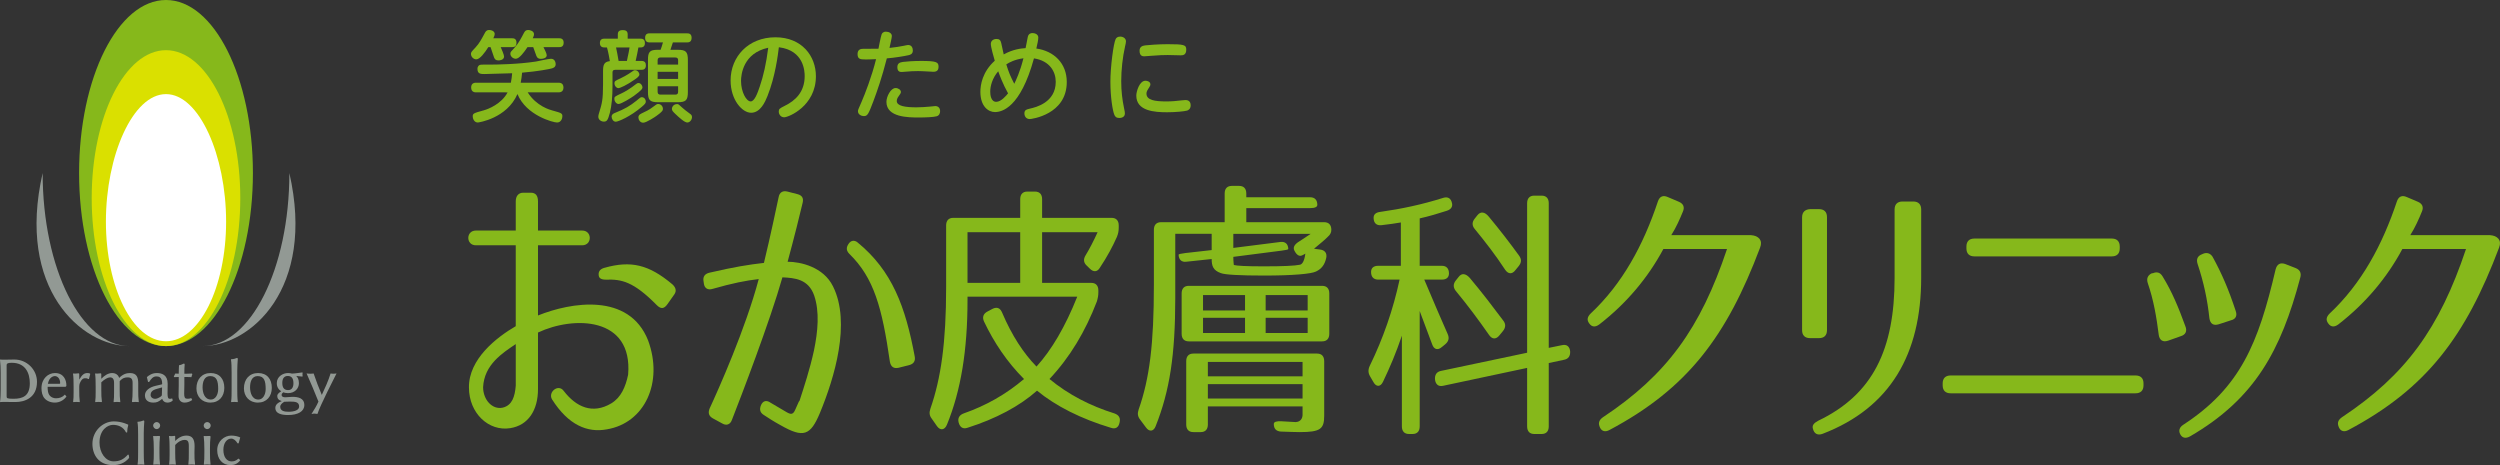 <?xml version="1.0" encoding="utf-8"?>
<!-- Generator: Adobe Illustrator 16.2.1, SVG Export Plug-In . SVG Version: 6.00 Build 0)  -->
<!DOCTYPE svg PUBLIC "-//W3C//DTD SVG 1.1//EN" "http://www.w3.org/Graphics/SVG/1.1/DTD/svg11.dtd">
<svg version="1.1" xmlns="http://www.w3.org/2000/svg" xmlns:xlink="http://www.w3.org/1999/xlink" x="0px" y="0px" width="860px"
	 height="160px" viewBox="0 0 860 160" enable-background="new 0 0 860 160" xml:space="preserve">
<rect x="0" y="0" width="860" height="160" fill="#333333" stroke="none"/>
<g id="レイヤー_1">
</g>
<g id="フッター">
	<g>
		<g>
			<path fill="#86B81B" d="M87.002,59.527c0,32.875-13.393,59.527-29.896,59.527c-16.506,0-29.898-26.652-29.898-59.527
				S40.6,0,57.105,0C73.609,0,87.002,26.652,87.002,59.527z"/>
			<path fill="#DAE000" d="M82.66,68.156c0,28.111-11.438,50.898-25.555,50.898c-14.121,0-25.559-22.787-25.559-50.898
				c0-28.107,11.438-50.895,25.559-50.895C71.223,17.262,82.66,40.049,82.66,68.156z"/>
			<path fill="#929994" d="M44.553,119.055c-16.506,0-38.994-19.691-29.883-59.527C14.67,92.402,28.047,119.055,44.553,119.055z"/>
			<path fill="#929994" d="M69.654,119.055c16.512,0,38.996-19.691,29.889-59.527C99.543,92.402,86.166,119.055,69.654,119.055z"/>
			<path fill="#FFFFFF" d="M77.781,76.227c0,22.736-9.262,41.162-20.676,41.162S36.432,98.963,36.432,76.227
				c0-22.732,9.26-43.853,20.674-43.853S77.781,53.494,77.781,76.227z"/>
			<g>
				<path fill="#929994" d="M0,123.812v-0.152l0.094,0.018c0,0,0.404,0.059,1.164,0.059c1.428,0,2.25-0.059,3.678-0.059
					c4.314,0,7.789,3.469,7.789,7.65c0,5.539-4.221,6.971-7.385,6.971c-2.281,0-2.5-0.039-4.082-0.039
					c-0.777,0-1.135,0.059-1.135,0.059l-0.107,0.02v-0.156v-0.02c0.172-1.199,0.217-2.77,0.217-4.434v-5.461
					c0-1.664-0.061-3.154-0.232-4.436V123.812z M4.654,137.174c3.105,0,5.604-0.889,5.604-5.322c0-3.41-1.428-7.049-6.176-7.049
					c-1.102,0-1.801,0.115-1.801,0.814v10.744C2.281,137,2.438,137.174,4.654,137.174z"/>
				<path fill="#929994" d="M18.91,128.326c2.998,0,3.928,2.383,3.928,4.279c0,0.289-0.186,0.465-0.482,0.465h-5.973
					c0,1.277,0.152,2.109,0.512,2.711c0.605,0.947,1.629,1.238,2.359,1.238c1.209,0,2.25-0.385,3.01-1.219l0.061-0.059l0.543,0.678
					l-0.045,0.039c-0.869,1.18-2.297,2.033-3.928,2.033c-1.535,0-2.809-0.562-3.6-1.492c-0.775-0.91-1.025-2.205-1.025-3.465
					C14.27,130.225,16.584,128.326,18.91,128.326z M20.463,132.025c0.188,0,0.232-0.078,0.232-0.23c0-1.631-0.977-2.42-1.785-2.42
					c-0.65,0-2.031,0.441-2.436,2.65H20.463z"/>
				<path fill="#929994" d="M25.129,128.635v-0.154h0.078c0.172,0.02,0.404,0.037,0.654,0.037c0.402,0,0.852-0.037,1.162-0.096
					h0.016c0.156,0,0.219,0.096,0.219,0.291v1.879c0.945-1.607,1.598-2.266,2.824-2.266c0.402,0,0.449,0.037,0.818,0.154h0.018
					l0.127,0.154l-0.453,1.744h-0.295l-0.016-0.021c-0.277-0.248-0.648-0.248-1.086-0.248c-0.387,0-0.898,0.248-1.209,0.732
					c-0.48,0.738-0.729,1.262-0.729,2.17v1.164c0,1.682,0.016,2.707,0.186,3.986v0.02v0.156l-0.092-0.02
					c-0.266-0.039-0.793-0.059-1.072-0.059c-0.264,0-0.744,0.02-1.023,0.059l-0.094,0.02v-0.156v-0.02
					c0.139-0.988,0.154-1.916,0.154-3.137v-0.85v-1.223c0-1.662-0.031-3.348-0.188-4.299V128.635z"/>
				<path fill="#929994" d="M32.719,128.635v-0.154h0.076c0.17,0.02,0.404,0.037,0.652,0.037c0.404,0,0.854-0.037,1.164-0.096h0.016
					c0.154,0,0.217,0.096,0.217,0.291v1.588c1.07-1.123,2.359-1.975,3.738-1.975c1.213,0,2.127,0.658,2.4,1.684
					c1.279-1.297,2.535-1.684,3.715-1.684c2.467,0,2.854,1.645,2.854,3.621v2.229c0,1.682,0.016,2.707,0.188,3.986v0.02v0.156
					l-0.094-0.02c-0.277-0.039-0.791-0.059-1.07-0.059c-0.264,0-0.758,0.02-1.023,0.059h-0.037l-0.119-0.117v-0.039
					c0.172-1.199,0.219-2.322,0.219-3.986v-2.461c0-1.451-0.543-1.898-1.707-1.898c-0.854,0-1.691,0.154-2.732,1.297v3.062
					c0,1.682,0.018,2.707,0.201,3.986v0.02v0.156l-0.107-0.02c-0.264-0.039-0.791-0.059-1.057-0.059c-0.277,0-0.76,0.02-1.023,0.059
					l-0.107,0.02v-0.156v-0.02c0.139-0.988,0.154-1.916,0.154-3.137v-0.85v-2.461c0-1.473-0.574-1.898-1.395-1.898
					c-0.73,0-1.973,0.678-2.996,1.705v2.654c0,1.682,0.031,2.707,0.217,3.986v0.039l-0.123,0.117h-0.033
					c-0.277-0.039-0.76-0.059-1.025-0.059c-0.277,0-0.758,0.02-1.037,0.059l-0.092,0.02v-0.156v-0.02
					c0.139-0.988,0.154-1.916,0.154-3.137v-0.85v-1.223c0-1.662-0.031-3.348-0.186-4.299V128.635z"/>
				<path fill="#929994" d="M53.615,132.701l2.078-0.482c0.016,0,0.094-0.061,0.094-0.174c0-2.479-1.289-2.557-2.064-2.557
					c-1.039,0-1.768,0.852-2.389,1.859l-0.016,0.037H50.93l-0.402-1.625l0.092-0.115c0.561-0.467,1.629-1.318,3.328-1.318
					c1.701,0,3.732,0.619,3.732,3.678c0,0.254-0.047,2.73-0.047,3.373c0,0.984,0.156,1.506,0.342,1.682
					c0.094,0.096,0.389,0.135,0.605,0.135c0.154,0,0.326-0.039,0.574-0.117l0.078-0.018l0.217,0.678l-0.047,0.039
					c-0.529,0.58-1.256,0.717-1.832,0.717c-0.836,0-1.504-0.445-1.783-1.299c-1.225,1.027-1.816,1.299-3.057,1.299
					c-1.66,0-2.871-0.795-2.871-2.498C49.859,134.424,51.334,133.209,53.615,132.701z M53.383,137.193
					c0.621,0,1.396-0.387,2.016-0.85c0.172-0.133,0.279-0.254,0.279-0.523l0.076-2.557l-1.783,0.504
					c-1.723,0.463-2.156,1.18-2.156,2.148C51.814,136.557,52.42,137.193,53.383,137.193z"/>
				<path fill="#929994" d="M59.816,129.469c0.203-0.328,0.312-0.562,0.467-0.93l0.033-0.039h0.061
					c0.248,0.039,0.68,0.057,1.104,0.057c0-1.256,0.061-2.031,0.092-2.785v-0.115l0.062-0.023c0.697-0.094,1.008-0.326,1.582-0.559
					h0.027h0.018c0.172,0,0.266,0.137,0.266,0.311c-0.094,1.275-0.109,1.605-0.109,3.172h0.963c0.498,0,1.164-0.039,1.566-0.057
					h0.047l0.172,0.213l-0.018,0.059c-0.139,0.33-0.217,0.562-0.277,0.91l-0.016,0.057h-0.062c-0.295-0.018-1.061-0.057-1.6-0.057
					h-0.775v2.732c0,1.334-0.061,2.301-0.061,2.963c0,1.197,0.232,1.682,0.682,1.738c0.186,0.039,0.404,0.059,0.59,0.059
					c0.355,0,0.684-0.059,1.104-0.211l0.061-0.018l0.326,0.654l-0.047,0.039c-0.932,0.602-1.676,0.854-2.623,0.854
					c-1.061,0-2.031-0.736-2.031-2.227c0-0.66,0.062-2.266,0.062-3.604v-2.98c-0.529,0-1.104,0.039-1.492,0.057h-0.045l-0.17-0.23
					L59.816,129.469z"/>
				<path fill="#929994" d="M72.449,128.326c3.039,0,4.715,2.031,4.715,5.092c0,2.965-1.801,5.074-4.793,5.074
					c-2.996,0-4.797-2.168-4.797-4.881C67.574,130.416,69.498,128.326,72.449,128.326z M72.572,137.445
					c1.428,0,2.482-1.529,2.482-3.619c0-2.693-0.467-4.451-2.762-4.451c-2.002,0-2.607,1.934-2.607,3.869
					C69.686,134.967,70.291,137.445,72.572,137.445z"/>
				<path fill="#929994" d="M79.459,123.736v-0.154h0.078c0.914-0.059,1.396-0.215,1.955-0.445h0.016h0.029
					c0.172,0,0.266,0.137,0.266,0.309c-0.094,1.414-0.188,2.518-0.188,4.184v6.1c0,1.664,0.018,3.154,0.188,4.434v0.02v0.156
					l-0.094-0.02c-0.279-0.039-0.791-0.059-1.07-0.059c-0.264,0-0.775,0.02-1.041,0.059l-0.094,0.02v-0.156v-0.02
					c0.172-1.199,0.172-2.77,0.172-4.434v-5.693c0-1.686-0.045-3.35-0.217-4.279V123.736z"/>
				<path fill="#929994" d="M88.785,128.326c3.041,0,4.715,2.031,4.715,5.092c0,2.965-1.801,5.074-4.779,5.074
					c-3.01,0-4.811-2.168-4.811-4.881C83.91,130.416,85.834,128.326,88.785,128.326z M88.908,137.445
					c1.428,0,2.482-1.529,2.482-3.619c0-2.693-0.467-4.451-2.756-4.451c-2.008,0-2.613,1.934-2.613,3.869
					C86.021,134.967,86.627,137.445,88.908,137.445z"/>
				<path fill="#929994" d="M96.941,137.969c-1.086-0.291-1.566-0.871-1.566-1.742c0-0.775,0.775-1.221,1.367-1.646
					c-0.654-0.387-1.523-1.182-1.523-2.785c0-2.268,2.096-3.469,3.865-3.469c0.482,0,0.977,0.076,1.365,0.191
					c1.66-0.076,2.436-0.307,3.521-0.404h0.033l0.094,0.115v0.039c-0.033,0.195-0.049,0.367-0.049,0.561
					c0,0.195,0.016,0.369,0.049,0.562v0.039l-0.109,0.117h-0.018c-0.791-0.078-1.49-0.156-2.078-0.213
					c0.482,0.426,0.932,1.16,0.932,2.498c0,1.799-1.396,3.406-3.756,3.406c-0.652,0-1.318-0.137-1.645-0.291
					c-0.451,0.43-0.543,0.523-0.543,0.949c0,0.582,0.604,0.777,1.225,0.777c0.637,0,1.861-0.156,2.438-0.156
					c2.016,0,4.143,0.428,4.143,2.824c0,2.15-2.111,3.43-5.617,3.43c-2.359,0-4.361-0.561-4.361-2.398
					C94.707,138.957,95.949,138.414,96.941,137.969z M99.238,141.646c1.924,0,3.662-0.518,3.662-1.801
					c0-1.566-1.334-1.703-3.15-1.703c-0.309,0-1.303,0.059-1.955,0.059c-0.775,0.447-1.396,1.045-1.396,1.723
					C96.398,141.359,97.795,141.646,99.238,141.646z M99.129,134.193c1.273,0,1.816-1.008,1.816-2.342
					c0-1.572-0.559-2.518-1.955-2.518c-1.24,0-1.877,0.891-1.877,2.342C97.113,133.186,97.578,134.193,99.129,134.193z"/>
				<path fill="#929994" d="M105.613,128.48c0.295,0.059,0.854,0.076,1.133,0.076c0.311,0,0.805-0.018,1.07-0.076l0.078-0.018
					l0.016,0.076c0.822,2.479,1.723,4.744,2.793,7.318c1.07-2.283,2.234-4.859,2.996-7.318l0.029-0.076l0.078,0.018
					c0.201,0.059,0.619,0.076,0.854,0.076c0.219,0,0.729-0.018,0.945-0.076l0.156-0.039l-0.062,0.154
					c-0.729,1.49-5.617,10.961-6.469,13.73l-0.016,0.076l-0.078-0.02c-0.219-0.057-0.854-0.115-1.07-0.115
					c-0.209,0-0.516,0.059-0.746,0.115l-0.186,0.039l0.107-0.154c1.01-1.664,1.6-2.498,2.297-4.125
					c-0.807-2.148-3.133-7.572-4.02-9.547l-0.061-0.133L105.613,128.48z"/>
				<path fill="#929994" d="M39.166,144.959c2.732,0,4.902,1.117,4.902,1.117l0.047,0.039v0.117
					c-0.264,0.949-0.295,1.314-0.373,2.459v0.078h-0.371l-0.031-0.039c-0.9-1.781-2.484-2.576-4.484-2.576
					c-1.77,0-4.625,1.627-4.625,6.102c0,3.445,2.049,6.447,4.826,6.447c2.049,0,3.367-0.578,4.936-2.303l0.043-0.039l0.234,0.115
					l0.016,0.039c0.094,0.211,0.109,0.715,0.135,0.967v0.02l-0.025,0.041c-1.504,1.816-3.461,2.457-5.539,2.457
					c-4.812,0-7.061-3.428-7.061-7.32C31.795,148.246,35.379,144.959,39.166,144.959z"/>
				<path fill="#929994" d="M47.295,145.244v-0.154h0.076c0.914-0.057,1.396-0.211,1.967-0.445h0.018h0.016
					c0.172,0,0.266,0.137,0.266,0.314c-0.094,1.408-0.188,2.512-0.188,4.18v6.098c0,1.666,0.016,3.158,0.188,4.434v0.02v0.154
					l-0.094-0.018c-0.264-0.037-0.791-0.059-1.064-0.059c-0.271,0-0.768,0.021-1.045,0.059l-0.094,0.018v-0.154v-0.02
					c0.17-1.199,0.17-2.768,0.17-4.434v-5.691c0-1.688-0.031-3.352-0.215-4.279V145.244z"/>
				<path fill="#929994" d="M53.9,145.188c0.637,0,1.197,0.561,1.197,1.199c0,0.641-0.561,1.223-1.197,1.223
					s-1.225-0.582-1.225-1.223C52.676,145.748,53.264,145.188,53.9,145.188z M52.697,150.145v-0.154h0.086
					c0.203,0.018,0.514,0.018,0.869,0.018c0.404,0,0.852,0,1.117-0.039c0.217,0,0.266,0.098,0.266,0.311
					c-0.125,1.357-0.188,2.148-0.188,3.816v1.586c0,1.684,0.041,2.752,0.188,4.008v0.154l-0.094-0.018
					c-0.264-0.037-0.791-0.059-1.057-0.059c-0.279,0-0.775,0.021-1.053,0.059l-0.094,0.018v-0.154v-0.02
					c0.154-1.199,0.17-2.324,0.17-3.988v-1.219c0-1.666-0.076-3.352-0.211-4.301V150.145z"/>
				<path fill="#929994" d="M58.137,150.145v-0.154h0.078c0.17,0.018,0.402,0.037,0.664,0.037c0.406,0,0.871-0.037,1.182-0.098
					h0.016c0.154,0,0.188,0.117,0.188,0.291v1.492c1.441-1.568,2.992-1.877,3.832-1.877c2.08,0,2.838,1.258,2.838,3.6
					c0,0.715-0.045,1.529-0.045,2.246c0,1.684,0.016,2.713,0.201,3.988v0.02v0.154l-0.107-0.018
					c-0.266-0.037-0.791-0.059-1.057-0.059c-0.277,0-0.76,0.021-1.023,0.059l-0.107,0.018v-0.154v-0.02
					c0.154-1.199,0.154-2.324,0.154-3.988v-2.188c0-1.781-0.42-2.168-1.521-2.168c-0.775,0-2.033,0.467-3.164,1.762v2.594
					c0,1.684,0.045,2.713,0.217,3.988v0.02v0.154l-0.094-0.018c-0.268-0.037-0.82-0.059-1.086-0.059s-0.76,0.021-1.023,0.059
					l-0.096,0.018v-0.154v-0.02c0.127-0.988,0.156-1.916,0.156-3.137v-0.852v-1.219c0-1.666-0.045-3.352-0.201-4.301V150.145z"/>
				<path fill="#929994" d="M71.277,145.188c0.648,0,1.209,0.561,1.209,1.199c0,0.641-0.561,1.223-1.209,1.223
					c-0.637,0-1.211-0.582-1.211-1.223C70.066,145.748,70.641,145.188,71.277,145.188z M70.082,150.145v-0.154h0.078
					c0.215,0.018,0.527,0.018,0.867,0.018c0.404,0,0.854,0,1.133-0.039c0.203,0,0.264,0.098,0.264,0.311
					c-0.139,1.357-0.191,2.148-0.191,3.816v1.586c0,1.684,0.037,2.752,0.191,4.008v0.154l-0.092-0.018
					c-0.279-0.037-0.793-0.059-1.07-0.059c-0.266,0-0.777,0.021-1.041,0.059l-0.094,0.018v-0.154v-0.02
					c0.156-1.199,0.172-2.324,0.172-3.988v-1.219c0-1.666-0.078-3.352-0.217-4.301V150.145z"/>
				<path fill="#929994" d="M79.545,149.836c1.148,0,2.312,0.27,3.025,0.617l0.062,0.039l-0.543,2.012h-0.389l-0.016-0.037
					c-0.588-0.986-1.348-1.588-2.156-1.588c-1.412,0-2.686,1.434-2.686,3.854c0,2.596,1.229,3.988,2.805,3.988
					c0.812,0,1.48-0.172,2.316-0.908l0.018-0.018h0.186l0.48,0.541l-0.045,0.041c-0.902,1.158-1.973,1.623-3.322,1.623
					c-2.748,0-4.561-2.033-4.561-5.172C74.721,151.771,77.188,149.836,79.545,149.836z"/>
			</g>
		</g>
		<g>
			<g>
				<path fill="#86B81B" d="M185.07,84.379v24.146c11.328-4.572,31.305-7.951,37.863,8.547c5.367,14.51-1.191,28.422-14.113,30.609
					c-6.758,1.291-13.316-1.492-18.881-10.236c-1.59-2.482,2.088-5.566,3.975-2.982c4.273,5.566,9.938,8.148,16.398,4.273
					c3.279-1.988,4.869-5.564,5.764-9.838c1.689-20.074-18.783-20.271-31.006-14.51v19.479c0,7.154-3.281,12.426-9.541,13.416
					c-7.354,1.193-14.211-5.068-14.211-14.012c-0.1-9.74,9.439-17.193,16.1-21.07V84.379h-13.715c-3.477,0-3.477-5.07,0-5.07h13.715
					V69.27c0-1.887,0.992-2.979,2.582-2.979h2.586c1.688,0,2.484,0.993,2.484,2.979v10.039h15.203c3.48,0,3.48,5.07,0,5.07H185.07z
					 M166.188,133.172c0,4.373,3.18,7.85,6.758,7.055c3.281-0.795,4.174-3.875,4.473-7.553v-14.311
					C172.846,121.445,166.586,125.42,166.188,133.172z M225.914,104.947c-7.949-8.049-12.023-8.943-17.49-8.746
					c-1.59,0-2.484-0.494-2.484-1.688c-0.1-1.094,0.498-1.988,1.988-2.385c9.143-2.584,15.303-1.096,23.354,5.666
					c1.094,0.99,1.59,2.184,0.695,3.475l-2.385,3.381C228.398,106.34,227.305,106.34,225.914,104.947z"/>
				<path fill="#86B81B" d="M276.107,69.768c-0.895,3.875-2.881,11.826-5.166,20.275c4.473,0,12.322,1.787,15.602,8.445
					c6.262,12.521,0.496,31.504-4.473,43.527c-3.279,7.852-5.664,8.746-13.516,4.277c-2.385-1.295-4.371-2.584-5.863-3.58
					c-1.293-0.797-1.49-1.988-0.895-3.381c0.695-1.49,1.889-1.787,3.281-0.793c1.391,0.793,2.98,1.787,5.066,2.98
					c1.789,1.092,2.584,1.291,3.379-0.498l0.797-1.789c0.396-0.992,0.594-1.291,0.695-1.291c1.59-4.869,3.578-10.932,4.969-17.291
					c1.391-6.66,1.988-13.418,0.1-18.982c-1.988-5.664-6.658-6.062-10.932-6.262c-4.273,15.107-14.211,40.945-17.393,49.094
					c-0.596,1.592-1.889,1.988-3.279,1.193l-3.279-1.789c-1.393-0.795-1.689-1.889-1.094-3.379
					c3.08-6.658,12.322-27.33,16.896-44.521c-4.375,0.496-8.945,1.391-15.902,3.379c-1.59,0.496-2.781-0.199-2.98-1.889l-0.1-0.695
					c-0.299-1.588,0.396-2.584,1.986-2.982c8.547-1.986,13.516-2.783,18.783-3.379c2.287-9.439,4.174-18.484,5.068-22.658
					c0.297-1.59,1.391-2.285,2.98-1.889l3.48,0.895C275.91,67.184,276.506,68.178,276.107,69.768z M306.121,124.426
					c-2.684-18.584-5.467-28.82-13.914-37.068c-1.094-1.094-1.191-2.188-0.297-3.479c0.793-1.193,1.988-1.391,3.08-0.496
					c11.924,9.74,16.498,22.162,19.678,39.254c0.297,1.59-0.398,2.584-1.988,2.982l-3.578,0.895
					C307.414,126.91,306.418,126.115,306.121,124.426z"/>
				<path fill="#86B81B" d="M377.312,103.732c-3.941,10.25-9.195,19.102-16.289,26.648c6.568,5.404,14.012,9.225,22.332,11.834
					c1.576,0.559,2.189,1.584,1.75,3.262c-0.348,1.584-1.398,2.236-2.977,1.676c-10.246-3.074-18.916-7.453-25.396-12.764
					c-5.955,5.311-14.188,9.689-23.908,12.764c-1.576,0.561-2.627-0.186-3.066-1.859c-0.348-1.494,0.266-2.52,1.754-3.078
					c7.707-2.701,14.449-6.523,20.754-11.834c-5.867-5.869-10.332-12.578-13.748-19.752c-0.701-1.492-0.264-2.703,1.139-3.447
					l1.75-0.934c1.49-0.744,2.629-0.369,3.328,1.305c3.328,7.826,7.355,13.977,11.822,18.543
					c5.168-5.684,9.896-13.697,14.014-24.039h-37.746v1.117c0,17.33-2.277,31.215-7.094,42.955
					c-0.787,1.863-2.277,2.049-3.414,0.465l-1.752-2.516c-0.877-1.115-0.963-2.143-0.525-3.447
					c3.678-10.529,5.43-22.918,5.43-41.836V77.551c0-1.675,0.875-2.609,2.451-2.609h23.033v-6.428c0-1.678,0.875-2.609,2.451-2.609
					h2.627c1.578,0,2.453,0.932,2.453,2.609v6.428h23.906c1.578,0,2.453,0.935,2.453,2.609v0.744c0,1.213-0.176,2.051-0.613,3.17
					c-1.488,3.354-3.328,6.801-5.867,10.621c-0.875,1.49-2.189,1.584-3.414,0.373l-1.051-1.025
					c-1.141-1.025-1.314-2.236-0.438-3.633c1.312-2.145,2.713-4.844,4.113-7.92h-19.09v17.424h16.902
					c1.574,0,2.451,0.932,2.451,2.607v0.559C377.838,101.684,377.664,102.521,377.312,103.732z M350.953,79.881h-18.129v17.424
					h18.129V79.881z"/>
				<path fill="#86B81B" d="M405.434,87.613c0-0.186,0.789-0.373,2.277-0.559l9.107-1.025v-5.59h-12.525v21.988
					c0,19.754-1.926,32.053-6.742,44.166c-0.699,1.865-2.188,2.049-3.328,0.467l-2.014-2.703c-0.875-1.117-0.963-2.143-0.525-3.447
					c3.766-10.715,5.254-22.453,5.254-43.047V79.044c0-1.679,0.875-2.61,2.453-2.61h21.895v-9.877c0-1.678,0.875-2.609,2.451-2.609
					h2.539c1.576,0,2.451,0.932,2.451,2.609v1.303h21.982c1.576,0,2.451,0.935,2.451,2.609c0,0.746-0.875,1.119-2.451,1.119h-21.982
					v4.846h26.797c1.578,0,2.453,0.932,2.453,2.61c0,0.837-0.262,1.584-1.227,2.421c-0.961,1.023-2.625,2.33-4.727,4.098
					l2.102,0.281c1.576,0.186,2.451,1.211,2.102,2.889c-0.525,2.328-1.578,3.727-3.504,4.658c-1.664,0.838-7.969,1.4-17.951,1.4
					c-8.232,0-13.4-0.283-14.801-0.842c-2.627-0.932-3.152-2.422-3.152-4.844l-8.76,0.93
					C406.484,90.223,405.52,89.385,405.434,87.613z M454.824,117.43h-45.889c-1.576,0-2.451-0.932-2.451-2.609v-13.883
					c0-1.676,0.875-2.609,2.451-2.609h45.889c1.578,0,2.453,0.934,2.453,2.609v13.883
					C457.277,116.498,456.402,117.43,454.824,117.43z M413.051,148.643h-2.539c-1.576,0-2.453-0.93-2.453-2.607v-21.803
					c0-1.678,0.877-2.607,2.453-2.607h42.561c1.576,0,2.451,0.93,2.451,2.607v18.73c0,4.562-1.225,5.68-8.406,5.68
					c-1.398,0-3.766-0.092-6.479-0.184c-1.576-0.096-2.451-0.934-2.451-2.611c0-0.744,0.961-1.023,2.625-0.932
					c2.715,0.188,4.465,0.279,4.906,0.279c1.836-0.092,2.363-1.488,2.363-2.516v-2.885h-32.578v6.24
					C415.504,147.713,414.629,148.643,413.051,148.643z M413.84,106.809h14.449v-5.311H413.84V106.809z M413.84,109.324v5.221
					h14.449v-5.221H413.84z M415.504,129.449h32.578v-4.938h-32.578V129.449z M415.504,132.152v4.938h32.578v-4.938H415.504z
					 M424.438,91.154c0.961,0.279,4.203,0.469,10.246,0.469c6.83,0,10.771-0.189,12.523-0.562c0.785-0.184,1.488-1.211,1.838-3.82
					c-0.264,0.188-0.611,0.373-1.225,0.652c-0.965,0.373-1.84-0.279-2.543-1.676c-0.523-1.025-0.086-1.957,1.227-2.889
					c1.141-0.746,2.629-1.678,4.379-2.889h-26.621v4.844l16.199-2.049c1.664-0.188,2.629,0.652,2.717,2.422
					c0,0.188-0.789,0.373-2.279,0.561l-16.637,2.143C424.262,89.943,424.438,91.154,424.438,91.154z M435.383,106.809h14.451v-5.311
					h-14.451V106.809z M435.383,109.324v5.221h14.451v-5.221H435.383z"/>
				<path fill="#86B81B" d="M471.648,93.576c0-1.396,0.875-2.143,2.453-2.143h7.793V76.525c-1.752,0.279-3.941,0.652-6.654,0.934
					c-1.666,0.186-2.629-0.654-2.717-2.33c-0.086-1.305,0.703-2.051,2.277-2.236c7.27-1.025,14.363-2.515,21.719-4.846
					c1.578-0.467,2.627,0.186,2.977,1.863c0.264,1.212-0.35,2.143-1.836,2.609c-2.893,0.932-5.957,1.863-9.285,2.609v16.305h7.617
					c1.578,0,2.453,0.932,2.453,2.611c0,1.395-0.875,2.141-2.453,2.141h-6.041c3.24,7.734,6.131,14.35,8.057,18.729
					c0.613,1.396,0.352,2.516-0.875,3.543l-1.141,0.93c-1.398,1.211-2.715,0.838-3.326-0.93c-1.488-4.008-2.889-7.643-4.291-11.463
					v39.691c0,1.678-0.875,2.609-2.451,2.609h-1.227c-1.576,0-2.451-0.932-2.451-2.609v-31.213
					c-2.016,5.963-4.117,10.904-6.482,15.84c-0.875,1.863-2.365,1.863-3.326,0.094l-1.139-1.957
					c-0.701-1.211-0.701-2.326-0.088-3.635c4.553-9.316,8.057-19.379,10.246-29.629h-7.355
					C472.523,96.186,471.648,95.254,471.648,93.576z M530.322,149.295h-2.537c-1.578,0-2.453-0.932-2.453-2.609v-20.125
					l-28.898,6.152c-1.578,0.371-2.629-0.469-2.805-2.238c-0.088-1.584,0.613-2.609,2.102-2.889l29.602-6.244V69.91
					c0-1.678,0.875-2.609,2.453-2.609h2.537c1.576,0,2.451,0.932,2.451,2.609v49.756l4.557-0.932
					c1.662-0.373,2.627,0.465,2.803,2.145c0.086,1.584-0.613,2.607-2.102,2.887l-5.258,1.119v21.801
					C532.773,148.363,531.898,149.295,530.322,149.295z M505.629,95.629c4.379,5.215,8.055,10.061,11.473,14.627
					c0.961,1.211,0.875,2.422-0.09,3.633l-1.227,1.49c-1.137,1.398-2.451,1.398-3.504-0.09c-3.764-5.406-7.531-10.438-11.469-15.189
					c-0.965-1.211-0.965-2.424,0-3.635l0.961-1.211C502.824,93.857,504.227,94.045,505.629,95.629z M512.107,74.477
					c4.029,4.844,7.445,9.318,10.42,13.416c0.965,1.305,0.879,2.424-0.086,3.635l-1.139,1.396c-1.139,1.492-2.451,1.398-3.502-0.092
					c-3.416-5.219-6.918-9.691-10.422-13.977c-1.051-1.211-1.051-2.422-0.088-3.635l0.963-1.211
					C509.305,72.708,510.707,72.799,512.107,74.477z"/>
				<path fill="#86B81B" d="M605.277,82.16c0.586,0.779,0.684,1.752,0.195,3.018c-11.48,30.459-24.91,48.461-51.865,62.766
					c-1.461,0.779-2.629,0.389-3.211-0.875c-0.682-1.461-0.389-2.529,0.971-3.504c21.994-14.598,33.574-30.555,42.723-57.9h-21.895
					c-5.258,9.828-12.652,18.684-22.092,25.982c-1.361,0.973-2.531,0.875-3.406-0.389c-0.877-1.168-0.682-2.238,0.486-3.406
					c10.9-10.219,18.102-23.451,23.16-38.633c0.584-1.654,1.754-2.141,3.309-1.459l3.893,1.654c1.557,0.68,2.045,1.848,1.361,3.404
					c-1.166,2.822-2.236,5.256-3.988,8.078h27.441C603.723,80.994,604.598,81.383,605.277,82.16z"/>
				<path fill="#86B81B" d="M628.482,74.668v38.924c0,1.752-0.973,2.725-2.725,2.725h-3.113c-1.752,0-2.725-0.973-2.725-2.725
					V74.766c0-1.752,0.973-2.724,2.725-2.822h3.113C627.51,71.943,628.482,72.916,628.482,74.668z M627.023,149.211
					c-1.75,0.678-3.016,0-3.406-1.852c-0.291-1.066,0.391-1.848,1.848-2.627c18.879-9.049,26.275-24.619,26.275-49.143V72.042
					c0-1.75,0.975-2.726,2.725-2.726h3.699c1.75,0,2.725,0.976,2.725,2.726V95.59C660.889,121.768,650.281,140.256,627.023,149.211z
					"/>
				<path fill="#86B81B" d="M737.367,131.887v0.682c0,1.752-0.973,2.727-2.725,2.727H671c-1.75,0-2.723-0.975-2.723-2.727v-0.682
					c0-1.75,0.973-2.725,2.723-2.725h63.643C736.395,129.162,737.367,130.137,737.367,131.887z M729.195,84.791v0.678
					c0,1.752-0.977,2.727-2.727,2.727h-47.293c-1.752,0-2.725-0.975-2.725-2.727v-0.678c0-1.752,0.973-2.729,2.725-2.729h47.293
					C728.219,82.062,729.195,83.039,729.195,84.791z"/>
				<path fill="#86B81B" d="M743.883,95.006c3.309,5.352,5.547,10.803,7.883,17.225c0.682,1.654,0.098,2.92-1.557,3.406
					l-4.379,1.557c-1.752,0.584-2.92-0.098-3.213-1.945c-0.777-6.131-1.75-11.971-3.793-17.906c-0.488-1.557,0-2.725,1.559-3.406
					l0.096,0.098C741.938,93.352,743.105,93.742,743.883,95.006z M791.273,95.59c-6.617,24.912-15.568,41.553-37.854,54.494
					c-1.557,0.879-2.725,0.584-3.406-0.68c-0.68-1.266-0.291-2.434,1.072-3.311c19.656-12.844,25.785-28.025,31.723-53.424
					c0.486-1.848,1.652-2.432,3.309-1.848l3.504,1.363C791.178,92.768,791.762,93.936,791.273,95.59z M761.107,88.295
					c3.213,5.836,5.549,11.285,7.979,18.68c0.586,1.654,0,2.822-1.652,3.211l-4.184,1.363c-1.852,0.584-2.92-0.193-3.211-2.043
					c-0.684-6.422-1.949-12.359-4.088-18.781c-0.486-1.559,0-2.725,1.654-3.309l0.193-0.098
					C759.164,86.734,760.33,87.127,761.107,88.295z"/>
				<path fill="#86B81B" d="M859.492,82.16c0.586,0.779,0.684,1.752,0.195,3.018c-11.48,30.459-24.91,48.461-51.867,62.766
					c-1.459,0.779-2.625,0.389-3.209-0.875c-0.682-1.461-0.389-2.529,0.973-3.504c21.992-14.598,33.572-30.555,42.719-57.9H826.41
					c-5.258,9.828-12.652,18.684-22.09,25.982c-1.363,0.973-2.531,0.875-3.406-0.389c-0.875-1.168-0.684-2.238,0.484-3.406
					c10.9-10.219,18.102-23.451,23.16-38.633c0.584-1.654,1.754-2.141,3.309-1.459l3.893,1.654c1.557,0.68,2.045,1.848,1.361,3.404
					c-1.166,2.822-2.236,5.256-3.988,8.078h27.441C857.938,80.994,858.812,81.383,859.492,82.16z"/>
			</g>
			<g>
				<path fill="#86B81B" d="M167.974,16.217c-1.118,1.797-2.88,4.203-4.134,4.203c-0.915,0-1.83-0.848-1.83-1.898
					c0-0.508,0.136-0.678,1.593-2.236c1.254-1.322,2.033-2.812,3.152-4.88c0.237-0.475,0.576-1.085,1.457-1.085
					c1.119,0,1.966,0.542,1.966,1.39c0,0.339-0.102,0.644-0.475,1.457h6.405c0.61,0,1.559,0.068,1.559,1.525
					c0,1.254-0.644,1.524-1.559,1.524h-3.863c0.305,0.679,1.152,2.644,1.152,3.22c0,1.221-1.525,1.355-1.932,1.355
					c-0.982,0-1.254-0.474-1.491-0.982c-0.237-0.576-1.017-3.084-1.22-3.593H167.974z M175.735,28.451
					c0.204-1.084,0.373-2.135,0.441-3.253c-1.186,0.067-8.405,0.271-9.456,0.271c-1.288,0-2.474,0-2.474-1.762
					c0-0.983,0.61-1.322,0.881-1.39c0.305-0.102,1.22-0.102,4.135-0.102c0.881,0,8.845-0.067,15.115-1.051
					c0.746-0.136,4.338-0.949,5.185-0.949c1.254,0,1.593,1.221,1.593,1.83c0,1.119-0.881,1.39-1.626,1.56
					c-0.576,0.136-4.406,0.948-9.93,1.39c-0.102,1.186-0.237,2.169-0.475,3.456h12.946c0.441,0,1.762,0,1.762,1.661
					c0,1.66-1.355,1.66-1.762,1.66h-10.54c2.982,4.745,7.727,6.032,8.506,6.236c3.05,0.847,3.423,0.948,3.423,1.999
					c0,0.542-0.339,2.135-1.83,2.135c-1.288,0-10.607-2.406-13.624-9.794c-3.66,8.438-13.455,9.794-13.624,9.794
					c-1.355,0-1.762-1.491-1.762-2.067c0-1.05,0.271-1.151,3.83-2.135c1.491-0.406,6.066-2.169,8.167-6.168H163.84
					c-0.44,0-1.762,0-1.762-1.694c0-1.627,1.355-1.627,1.762-1.627H175.735z M181.462,16.217c-1.22,1.83-2.847,3.999-4.033,3.999
					c-0.915,0-1.864-0.779-1.864-1.728c0-0.576,0.169-0.712,1.491-2.136c1.288-1.39,2.305-3.354,3.118-4.914
					c0.305-0.576,0.576-1.118,1.593-1.118c0.474,0,1.932,0.305,1.932,1.457c0,0.44-0.169,0.78-0.44,1.39h9.048
					c0.44,0,1.593,0,1.593,1.525c0,1.524-1.118,1.524-1.593,1.524h-5.354c0.339,0.679,1.118,2.169,1.118,2.779
					c0,0.949-1.118,1.254-2,1.254c-0.678,0-1.254-0.203-1.559-1.017c-0.204-0.475-0.915-2.575-1.084-3.017H181.462z"/>
				<path fill="#86B81B" d="M212.53,13.303v-1.525c0-1.254,0.915-1.423,1.796-1.423c0.949,0,1.593,0.406,1.593,1.423v1.525h4.372
					c0.474,0,1.559,0,1.559,1.525c0,1.491-1.118,1.491-1.559,1.491h-0.678c-0.406,2.169-0.406,2.202-0.949,4.643h2.067
					c1.017,0,1.457,0.576,1.457,1.525c0,1.524-1.118,1.524-1.559,1.524h-8.981c-0.813,0-0.949,0.475-0.949,0.949v4.643
					c0,3.491-0.271,6.812-0.915,9.252c-0.678,2.508-1.017,2.982-2.067,2.982c-0.915,0-1.898-0.644-1.898-1.694
					c0-0.339,0.068-0.678,0.271-1.322c0.983-3.219,1.356-4.405,1.356-9.794v-4.541c0-2.271,0.407-3.22,2.338-3.457
					c-0.068-0.475-0.508-3.084-0.983-4.71h-0.847c-0.407,0-1.593,0-1.593-1.525c0-1.491,1.152-1.491,1.593-1.491H212.53z
					 M222.154,34.891c0,0.542-0.169,0.847-1.423,1.897c-3.863,3.287-8.032,5.084-8.913,5.084c-0.847,0-1.423-0.949-1.423-1.729
					c0-0.813,0.678-1.118,1.118-1.288c3.592-1.457,5.118-2.372,7.422-4.202c0.204-0.136,1.051-0.915,1.254-1.017
					c0.102-0.068,0.339-0.203,0.576-0.203C221.646,33.434,222.154,34.247,222.154,34.891z M221.002,30.011
					c0,0.508-0.237,0.982-2.915,2.948c-0.881,0.644-4.338,2.812-5.321,2.812c-0.711,0-1.423-0.881-1.423-1.762
					c0-0.746,0.068-0.78,2.677-2c0.746-0.339,2.915-1.593,4.677-3.016c0.271-0.204,0.576-0.441,0.949-0.441
					C220.392,28.553,221.002,29.4,221.002,30.011z M219.952,25.604c0,0.645-0.813,1.221-1.763,1.864
					c-2.575,1.796-4.88,2.847-5.456,2.847c-0.644,0-1.355-0.746-1.355-1.66c0-0.746,0.135-0.813,2.203-1.763
					c0.78-0.373,2.305-1.187,3.457-2c0.949-0.678,1.084-0.745,1.389-0.745C219.443,24.147,219.952,25.13,219.952,25.604z
					 M211.919,16.319c0.373,1.694,0.407,1.999,0.881,4.643h2.847c0.508-2.169,0.847-4.101,0.915-4.643H211.919z M228.051,37.398
					c0,0.508-0.102,0.982-2.237,2.474c-0.644,0.475-3.524,2.339-4.542,2.339c-1.186,0-1.661-1.152-1.661-1.83
					c0-0.373,0.136-0.915,0.949-1.288c1.694-0.813,2.745-1.288,3.965-2.236c1.288-0.949,1.423-1.085,1.864-1.085
					C227.475,35.771,228.051,36.721,228.051,37.398z M233.168,17.132c2.779,0,3.457,0.679,3.457,3.491v11.048
					c0,2.779-0.644,3.491-3.49,3.491h-6.744c-2.813,0-3.491-0.679-3.491-3.491V20.589c0-2.609,0.542-3.457,3.219-3.457h1.119
					c0.339-0.881,0.542-1.559,0.813-2.541h-4.542c-0.474,0-1.593,0-1.593-1.56c0-1.524,1.051-1.559,1.593-1.559h12.844
					c0.44,0,1.559,0,1.559,1.525c0,1.559-1.084,1.593-1.559,1.593h-4.88c-0.441,1.355-0.508,1.593-0.848,2.541H233.168z
					 M226.221,22.216h7.049v-1.491c0-0.576-0.237-0.949-0.949-0.949h-5.151c-0.644,0-0.949,0.339-0.949,0.949V22.216z
					 M233.27,24.689h-7.049v2.475h7.049V24.689z M226.221,29.672v1.897c0,0.61,0.271,0.982,0.949,0.982h5.151
					c0.678,0,0.949-0.339,0.949-0.982v-1.897H226.221z M234.761,37.094c0.644,0.576,1.254,1.05,2.542,1.999
					c0.373,0.271,0.745,0.542,0.745,1.187c0,0.881-0.711,1.863-1.626,1.863c-0.983,0-2.948-1.863-3.965-2.812
					c-1.017-0.949-1.321-1.321-1.321-1.864c0-0.678,0.576-1.66,1.762-1.66C233.406,35.806,233.439,35.873,234.761,37.094z"/>
				<path fill="#86B81B" d="M264.033,32.993c-0.813,2.033-2.44,5.795-5.66,5.795c-3.05,0-7.049-4.406-7.049-11.116
					c0-8.167,6.1-14.844,15.42-14.844c9.15,0,13.929,6.507,13.929,13.387c0,10.269-9.421,14.132-10.913,14.132
					c-1.186,0-1.864-1.017-1.864-1.966c0-0.881,0.271-1.084,2.101-1.999c3.524-1.729,6.812-4.677,6.812-10.201
					c0-1.423-0.136-8.845-8.879-9.93C267.591,19.03,266.71,26.215,264.033,32.993z M254.916,27.842c0,3.829,1.83,7.049,3.321,7.049
					c1.322,0,2.373-2.881,3.118-5.117c1.254-3.627,2.237-7.965,2.915-13.353C255.594,18.284,254.916,25.74,254.916,27.842z"/>
				<path fill="#86B81B" d="M300.456,34.789c-1.729,4.575-2.034,5.151-3.321,5.151c-0.678,0-2-0.44-2-1.695
					c0-0.406,0.102-0.609,1.288-3.32c1.084-2.508,3.423-8.438,4.948-14.573c-1.83,0.102-3.321,0.102-3.66,0.102
					c-1.796,0-2.711-0.135-2.711-1.83c0-1.254,0.644-1.83,1.898-1.83c1.017,0,4.439,0,5.287-0.033
					c0.169-0.779,0.746-3.966,1.084-4.914c0.136-0.373,0.508-0.949,1.491-0.949c1.051,0,2.033,0.542,2.033,1.491
					c0,0.576-0.61,3.186-0.813,4.101c1.932-0.203,3.626-0.475,4.948-0.745c0.203-0.034,1.152-0.271,1.458-0.271
					c1.254,0,1.626,1.051,1.626,1.897c0,1.254-0.915,1.491-1.525,1.627c-1.322,0.305-4.812,0.881-7.422,1.085
					C303.404,26.621,301.709,31.434,300.456,34.789z M308.081,30.281c0.915,0,1.83,0.61,1.83,1.355c0,0.373-0.271,0.813-0.813,1.525
					c-0.339,0.44-0.61,1.017-0.61,1.593c0,1.763,3.05,2.169,6.778,2.169c1.491,0,3.423-0.136,4.439-0.237
					c0.305-0.034,1.762-0.203,2.067-0.203c0.678,0,1.627,0.406,1.627,1.762c0,0.746-0.339,1.525-1.22,1.763
					c-1.051,0.305-3.931,0.406-6.032,0.406c-3.66,0-11.218,0-11.218-5.388C304.929,33.264,306.386,30.281,308.081,30.281z
					 M310.588,21.301c1.017-0.136,3.592-0.339,6.27-0.339c5.321,0,5.999,0.406,5.999,1.966c0,1.22-0.542,1.762-1.796,1.762
					c-0.136,0-1.559-0.067-1.864-0.102c-1.355-0.067-2.474-0.136-3.355-0.136c-1.39,0-2.915,0.068-4.236,0.204
					c-0.983,0.102-1.084,0.102-1.355,0.102c-0.542,0-1.559,0-1.559-1.627C308.69,21.911,309.334,21.47,310.588,21.301z"/>
				<path fill="#86B81B" d="M342.266,38.551c-2.271,0-5.016-1.932-5.016-6.981c0-2.271,0.644-6.812,4.948-10.676
					c-0.373-1.254-1.356-4.71-1.356-5.761c0-1.152,0.915-1.729,1.966-1.729c0.983,0,1.39,0.44,1.593,1.322
					c0.136,0.542,0.712,3.389,0.881,3.998c3.118-1.762,5.931-2.066,7.523-2.169c0.169-0.881,0.475-2.609,0.746-3.829
					c0.237-1.118,1.017-1.355,1.593-1.355c0.678,0,2.033,0.305,2.033,1.559c0,0.746-0.339,2.372-0.678,3.762
					c6.032,0.848,10.472,5.05,10.472,11.522c0,11.252-12.234,12.743-12.709,12.743c-1.355,0-1.864-1.051-1.864-1.932
					c0-1.152,0.576-1.355,2.033-1.694c1.796-0.407,8.744-2.034,8.744-9.185c0-3.423-2-7.219-7.49-8.065
					C351.01,37.161,344.605,38.551,342.266,38.551z M343.385,24.521c-2.101,2.439-2.745,5.219-2.745,7.015
					c0,1.017,0.203,3.491,2.067,3.491c1.661,0,3.423-2.102,4.067-2.915C344.944,28.824,343.859,25.842,343.385,24.521z
					 M346.164,22.148c0.881,2.847,1.355,3.931,2.745,6.676c0.508-1.051,2-4.101,3.152-8.777
					C349.078,20.453,347.18,21.47,346.164,22.148z"/>
				<path fill="#86B81B" d="M383.772,13.473c0.237-0.509,0.711-0.882,1.593-0.882c0.983,0,1.965,0.61,1.965,1.627
					c0,0.44-0.102,0.813-0.305,1.729c-0.848,3.728-1.322,8.1-1.322,11.997c0,3.49,0.373,6.371,0.949,9.15
					c0.305,1.423,0.305,1.524,0.305,1.965c0,1.355-1.39,1.525-1.898,1.525c-1.084,0-1.491-0.475-1.762-1.187
					c-0.508-1.254-1.322-5.761-1.322-11.353C381.976,23.097,383.027,14.997,383.772,13.473z M394.041,27.773
					c0.678,0,1.694,0.339,1.694,1.254c0,0.339-0.169,0.645-0.339,0.915c-0.746,1.152-1.017,1.593-1.017,2.237
					c0,2.304,2.915,2.711,6.879,2.711c1.864,0,3.321-0.136,5.321-0.373c0.746-0.067,0.983-0.102,1.254-0.102
					c1.559,0,1.762,1.22,1.762,1.796c0,1.288-0.813,1.694-1.22,1.83c-0.881,0.271-4.067,0.576-6.88,0.576
					c-4.338,0-10.607-0.406-10.607-5.728C390.889,31.468,391.974,27.773,394.041,27.773z M406.14,19.03
					c-0.237,0-3.728-0.102-4.439-0.102c-1.187,0-3.05,0.033-5.728,0.271c-0.373,0.034-2.169,0.17-2.338,0.17
					c-0.44,0-1.627,0-1.627-1.898c0-1.389,0.949-1.728,1.932-1.863c0.949-0.136,4.745-0.407,7.693-0.407
					c5.66,0,6.439,0.204,6.439,1.864C408.071,18.996,406.851,19.03,406.14,19.03z"/>
			</g>
		</g>
	</g>
</g>
</svg>
